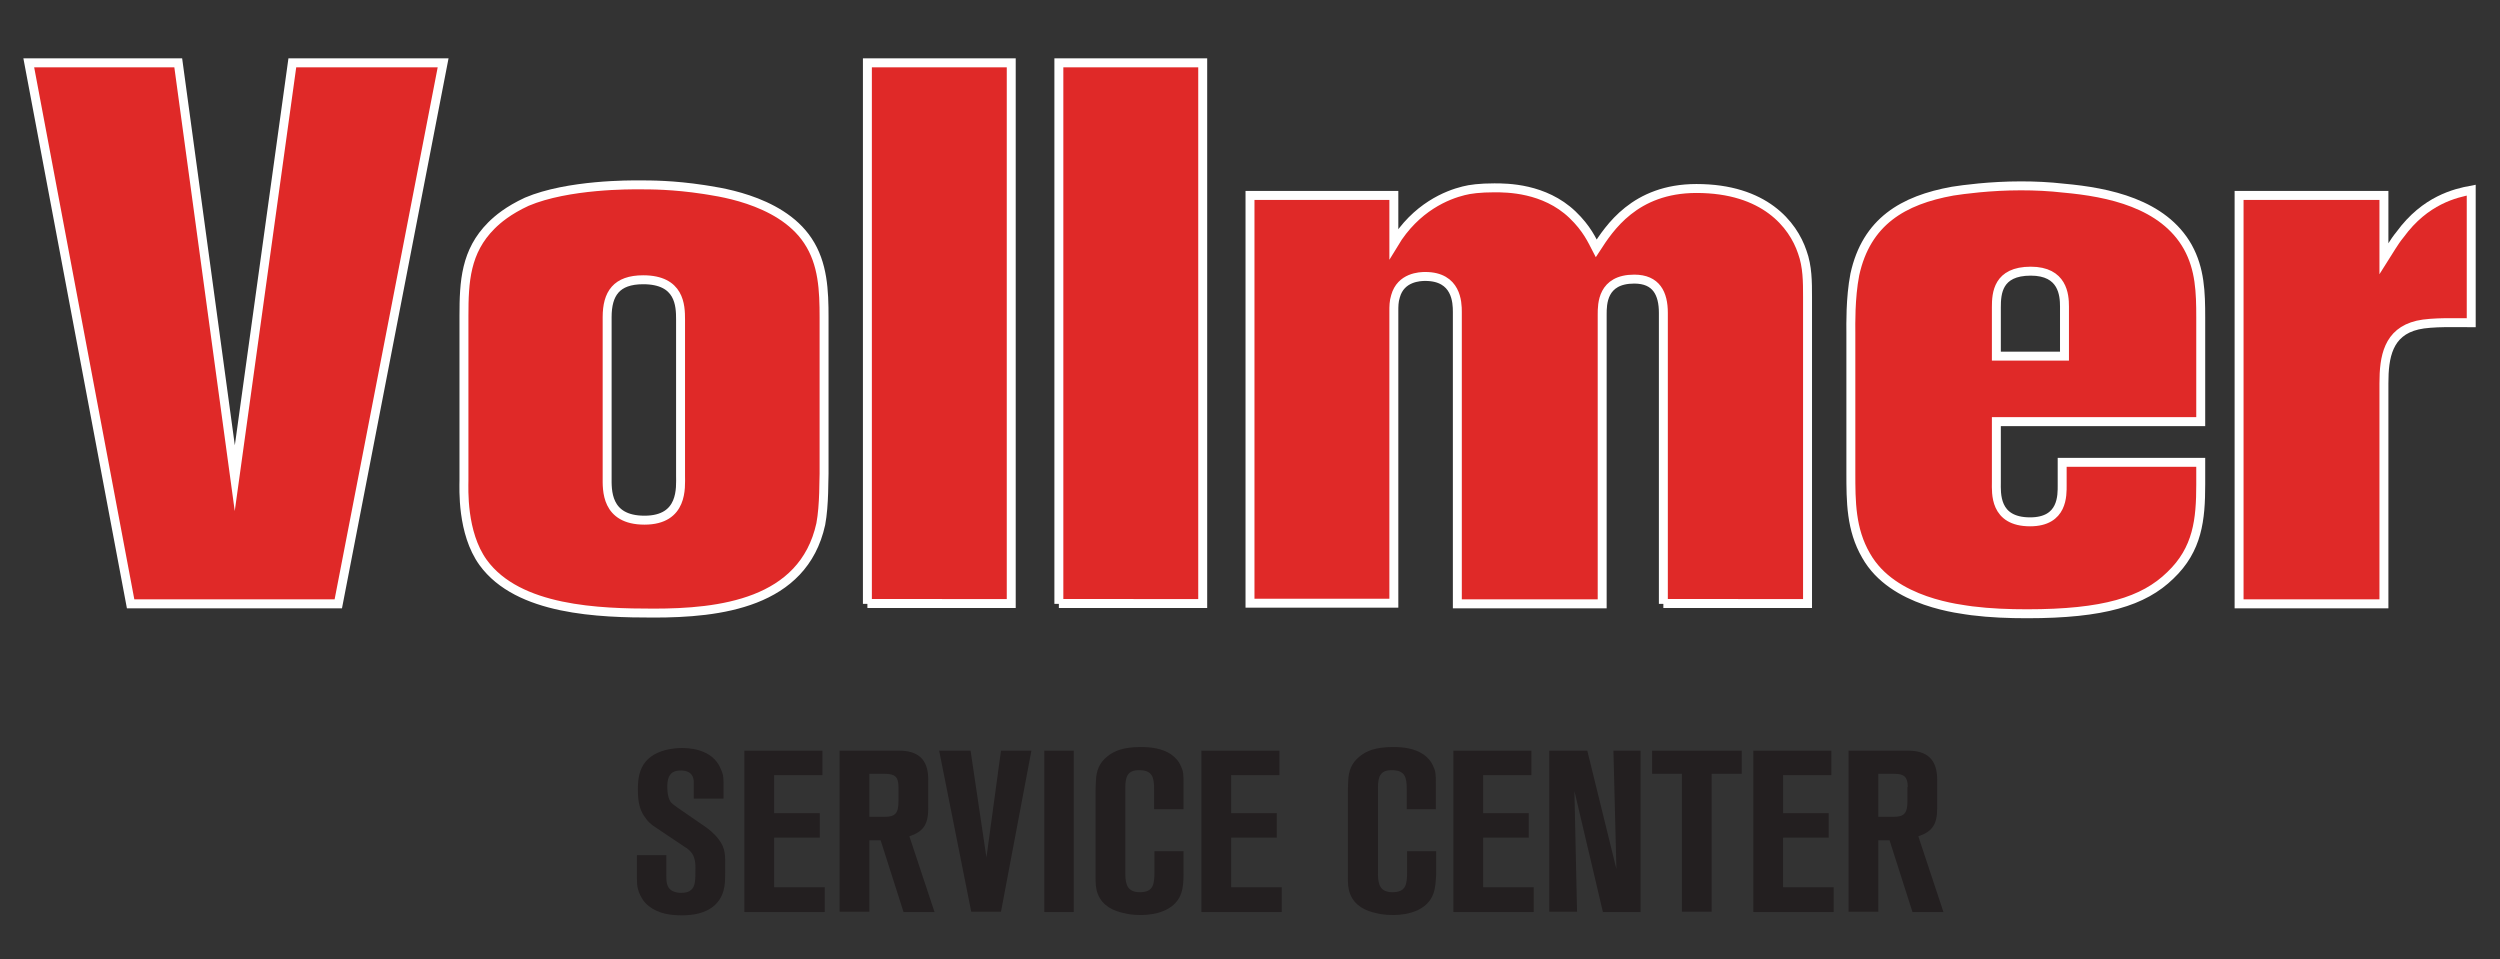 <?xml version="1.0" encoding="utf-8"?>
<!-- Generator: Adobe Illustrator 24.2.1, SVG Export Plug-In . SVG Version: 6.00 Build 0)  -->
<svg version="1.1" id="Layer_1" xmlns="http://www.w3.org/2000/svg" xmlns:xlink="http://www.w3.org/1999/xlink" x="0px" y="0px"
	 viewBox="0 0 756 290" style="enable-background:new 0 0 756 290;" xml:space="preserve">
<rect x="0" y="0" width="756" height="290" fill="#333333" stroke="none"/>
<style type="text/css">
	.st0{fill:#DA1D50;}
	.st1{fill:#231F20;}
	.st2{fill:#E02928;stroke:#FFFFFF;stroke-width:2.705;stroke-miterlimit:10;}
</style>
<g>
	<g>
		<path class="st0" d="M102.3,182.6H39.5L8.7,19h45.2L71,144.6L88.4,19H134L102.3,182.6z"/>
		<path class="st0" d="M248.2,158.5c-5.3,24.1-30.8,26.9-50.5,26.9c-16.4,0-41-0.7-51.6-15.3c-6.5-9-5.8-22.5-5.8-24.8V95.5
			c0-10.4,0.5-19.5,8.3-27.3c1.9-1.9,5.1-4.6,10.7-7.2c12.5-5.3,31.7-5.1,33.8-5.1c3.9,0,10.4,0,19.7,1.4
			c2.5,0.5,22.9,2.5,31.5,15.5c4.6,6.9,4.9,15.1,4.9,23.2v47.2C249.1,144.3,249.3,152.7,248.2,158.5z M205.8,96.6
			c0-4.2-0.2-12-11.3-12c-8.1,0-10.9,4.2-10.9,11.3v48.4c0,3.7-0.5,13,11.3,13c11.8,0,10.9-10,10.9-13.4V96.6z"/>
		<path class="st0" d="M262.3,182.6V19h43.5v163.5H262.3z"/>
		<path class="st0" d="M320.2,182.6V19h43.5v163.5H320.2z"/>
		<path class="st0" d="M503,182.6v-88c0-5.8-2.1-10.2-8.8-10.2c-9.7,0-9.7,7.6-9.7,10.7v87.5h-43.8V94.3c0-2.8-0.2-10.7-9.7-10.7
			c-1.6,0-7.4,0.2-9,6c-0.5,1.6-0.5,3-0.5,4.6v88.2h-43.5V59.1h43.5v14.6c6.7-11.1,16.2-14.8,21.1-16c1.9-0.5,4.9-0.9,9.3-0.9
			c3.7,0,15.1,0,23.6,8.1c4.4,4.2,6,7.9,7.2,10.2c3.9-6,11.6-18.1,30.3-18.1c20.6,0,29.2,10.9,32,19.2c1.6,4.4,1.6,9,1.6,13.7v92.6
			H503z"/>
		<path class="st0" d="M656.3,174c-8.1,7.9-20.2,11.6-43.3,11.6c-5.6,0-11.1-0.2-16.7-0.9c-3-0.5-23.9-2.3-32-16.7
			c-4.6-7.9-4.6-16.4-4.6-25v-42.6c0-1.9-0.2-10.2,1.2-17.4c3.5-16,14.6-22.5,29.6-25.2c3.2-0.5,11.3-1.6,20.6-1.6
			c4.4,0,8.6,0.2,13,0.7c13.4,1.2,30.1,4.6,37.5,17.8c3.7,6.7,3.9,13.7,3.9,21.3v31.5h-61.8v18.3c0,3.2-0.7,12,10.2,12
			c10,0,9.7-8.1,9.7-11.1v-6.9h41.9v6.7C665.5,157.1,664.6,166.1,656.3,174z M624.3,92.7c0-3.5-0.5-10.7-10.2-10.7
			c-10,0-10.4,6.7-10.4,10.9v14.8h20.6V92.7z"/>
		<path class="st0" d="M731.1,98.3c-9,2.1-10.2,9.7-10.2,17.6v66.7h-43.8V59.1h43.8v19.2c1.6-2.5,3-5.1,4.9-7.4
			c7.6-10.4,16.7-12.5,21.5-13.4v40.1C743.6,97.6,735.3,97.3,731.1,98.3z"/>
	</g>
	<g>
		<path class="st1" d="M218.8,269.3c-1.1,3.9-4.4,7.5-12.6,7.5c-3.5,0-7.1-0.5-10-2.8c-1.6-1.2-2.2-2.6-2.6-3.3c-0.6-1.4-1-2.3-1-5
			v-7.1h8.9v5.7c0,1.8-0.1,3.9,1.6,5c0.6,0.3,1.4,0.7,2.8,0.7c1.6,0,2.5-0.3,3.1-0.9c1.3-1,1.3-3.2,1.3-6.5c0-0.6,0.1-2.8-1-4.5
			c-0.7-1-1.7-1.7-2.1-1.9l-8.5-5.7c-1.9-1.2-2.8-2-4.1-4c-1-1.7-1.7-3.6-1.7-7.7c0-0.7-0.1-4.1,1.2-6.7c2.8-5.9,11.1-5.9,12.1-5.9
			c1.5,0,9.3,0,11.8,6.4c0.5,1.2,0.8,1.7,0.8,4.1v4.8h-9v-5c0-1.5-0.6-3.5-4-3.5c-2.1,0-4,0.8-4,4.8c0,0.2-0.1,3.1,1,4.7
			c0.3,0.4,0.9,0.9,1.9,1.6l8.7,6c0.6,0.4,2.6,1.9,4,3.8c2.1,2.8,1.9,5,1.9,8.4C219.3,265.9,219.3,267.5,218.8,269.3z"/>
		<path class="st1" d="M225.1,275.7V227h23.6v7.4h-14.6v11.5h13.8v7.4h-13.8v15h15.3v7.5H225.1z"/>
		<path class="st1" d="M273.2,275.7l-6.9-21.6h-3.4v21.6h-9V227h18c5.9,0,8.8,2.8,8.8,8.7v8.8c0,4.8-1.5,7-5.7,8.4l7.6,22.9H273.2z
			 M271.7,238c0-3-1-4-4.1-4h-4.7v13h4.7c3.1,0,4.1-1.1,4.1-4.6V238z"/>
		<path class="st1" d="M302.7,275.7h-9L284,227h9.5l4.8,32.3l4.4-32.3h9.2L302.7,275.7z"/>
		<path class="st1" d="M315.8,275.7V227h8.9v48.8H315.8z"/>
		<path class="st1" d="M357.2,270.1c-2.3,6.8-11.4,6.6-12.4,6.6c-2.1,0-4-0.3-4.6-0.5c-3.6-0.7-6.8-2.3-8.2-5.8
			c-0.7-1.8-0.7-3.3-0.7-5.1v-26.5c0-0.8,0.1-1.7,0.1-2.6c0.1-3.1,1-5.5,3.5-7.5c2-1.6,4.7-2.8,10.1-2.8c3.1,0,6.4,0.4,9.1,2.2
			c1.3,0.9,2.4,2.1,3,3.6c0.8,1.6,0.8,2.6,0.8,5.5v7.5H349v-6.1c0-3.7-0.6-5.7-4.6-5.7c-3.5,0-4.1,2.1-4.1,5.3v26.1
			c0,3.2,0.7,5.5,4.4,5.5c4,0,4.4-2.3,4.4-6v-6.4h8.8v6.9C357.9,266.3,357.8,268.4,357.2,270.1z"/>
		<path class="st1" d="M363.3,275.7V227h23.6v7.4h-14.6v11.5h13.8v7.4h-13.8v15h15.3v7.5H363.3z"/>
		<path class="st1" d="M433.5,270.1c-2.3,6.8-11.4,6.6-12.4,6.6c-2.1,0-4-0.3-4.6-0.5c-3.6-0.7-6.8-2.3-8.2-5.8
			c-0.7-1.8-0.7-3.3-0.7-5.1v-26.5c0-0.8,0.1-1.7,0.1-2.6c0.1-3.1,1-5.5,3.5-7.5c2-1.6,4.7-2.8,10.1-2.8c3.1,0,6.4,0.4,9.1,2.2
			c1.3,0.9,2.4,2.1,3,3.6c0.8,1.6,0.8,2.6,0.8,5.5v7.5h-8.8v-6.1c0-3.7-0.6-5.7-4.6-5.7c-3.5,0-4.1,2.1-4.1,5.3v26.1
			c0,3.2,0.7,5.5,4.4,5.5c4,0,4.4-2.3,4.4-6v-6.4h8.8v6.9C434.2,266.3,434.1,268.4,433.5,270.1z"/>
		<path class="st1" d="M439.5,275.7V227h23.6v7.4h-14.6v11.5h13.8v7.4h-13.8v15h15.3v7.5H439.5z"/>
		<path class="st1" d="M484.7,275.7l-8.6-36.5l0.8,36.5h-8.4V227h11.5l8.8,35.8l-0.9-35.8h8.2v48.8H484.7z"/>
		<path class="st1" d="M517.6,234v41.7h-9V234h-9v-7h27.1v7H517.6z"/>
		<path class="st1" d="M530.2,275.7V227h23.6v7.4h-14.6v11.5H553v7.4h-13.8v15h15.3v7.5H530.2z"/>
		<path class="st1" d="M578.3,275.7l-6.9-21.6H568v21.6h-9V227h18c5.9,0,8.8,2.8,8.8,8.7v8.8c0,4.8-1.5,7-5.7,8.4l7.6,22.9H578.3z
			 M576.9,238c0-3-1-4-4.1-4H568v13h4.7c3.1,0,4.1-1.1,4.1-4.6V238z"/>
	</g>
	<g>
		<path class="st2" d="M102.3,182.6H39.5L8.7,19h45.2L71,144.6L88.4,19H134L102.3,182.6z"/>
		<path class="st2" d="M248.2,158.5c-5.3,24.1-30.8,26.9-50.5,26.9c-16.4,0-41-0.7-51.6-15.3c-6.5-9-5.8-22.5-5.8-24.8V95.5
			c0-10.4,0.5-19.5,8.3-27.3c1.9-1.9,5.1-4.6,10.7-7.2c12.5-5.3,31.7-5.1,33.8-5.1c3.9,0,10.4,0,19.7,1.4
			c2.5,0.5,22.9,2.5,31.5,15.5c4.6,6.9,4.9,15.1,4.9,23.2v47.2C249.1,144.3,249.3,152.7,248.2,158.5z M205.8,96.6
			c0-4.2-0.2-12-11.3-12c-8.1,0-10.9,4.2-10.9,11.3v48.4c0,3.7-0.5,13,11.3,13c11.8,0,10.9-10,10.9-13.4V96.6z"/>
		<path class="st2" d="M262.3,182.6V19h43.5v163.5H262.3z"/>
		<path class="st2" d="M320.2,182.6V19h43.5v163.5H320.2z"/>
		<path class="st2" d="M503,182.6v-88c0-5.8-2.1-10.2-8.8-10.2c-9.7,0-9.7,7.6-9.7,10.7v87.5h-43.8V94.3c0-2.8-0.2-10.7-9.7-10.7
			c-1.6,0-7.4,0.2-9,6c-0.5,1.6-0.5,3-0.5,4.6v88.2h-43.5V59.1h43.5v14.6c6.7-11.1,16.2-14.8,21.1-16c1.9-0.5,4.9-0.9,9.3-0.9
			c3.7,0,15.1,0,23.6,8.1c4.4,4.2,6,7.9,7.2,10.2c3.9-6,11.6-18.1,30.3-18.1c20.6,0,29.2,10.9,32,19.2c1.6,4.4,1.6,9,1.6,13.7v92.6
			H503z"/>
		<path class="st2" d="M656.3,174c-8.1,7.9-20.2,11.6-43.3,11.6c-5.6,0-11.1-0.2-16.7-0.9c-3-0.5-23.9-2.3-32-16.7
			c-4.6-7.9-4.6-16.4-4.6-25v-42.6c0-1.9-0.2-10.2,1.2-17.4c3.5-16,14.6-22.5,29.6-25.2c3.2-0.5,11.3-1.6,20.6-1.6
			c4.4,0,8.6,0.2,13,0.7c13.4,1.2,30.1,4.6,37.5,17.8c3.7,6.7,3.9,13.7,3.9,21.3v31.5h-61.8v18.3c0,3.2-0.7,12,10.2,12
			c10,0,9.7-8.1,9.7-11.1v-6.9h41.9v6.7C665.5,157.1,664.6,166.1,656.3,174z M624.3,92.7c0-3.5-0.5-10.7-10.2-10.7
			c-10,0-10.4,6.7-10.4,10.9v14.8h20.6V92.7z"/>
		<path class="st2" d="M731.1,98.3c-9,2.1-10.2,9.7-10.2,17.6v66.7h-43.8V59.1h43.8v19.2c1.6-2.5,3-5.1,4.9-7.4
			c7.6-10.4,16.7-12.5,21.5-13.4v40.1C743.6,97.6,735.3,97.3,731.1,98.3z"/>
	</g>
</g>
</svg>
